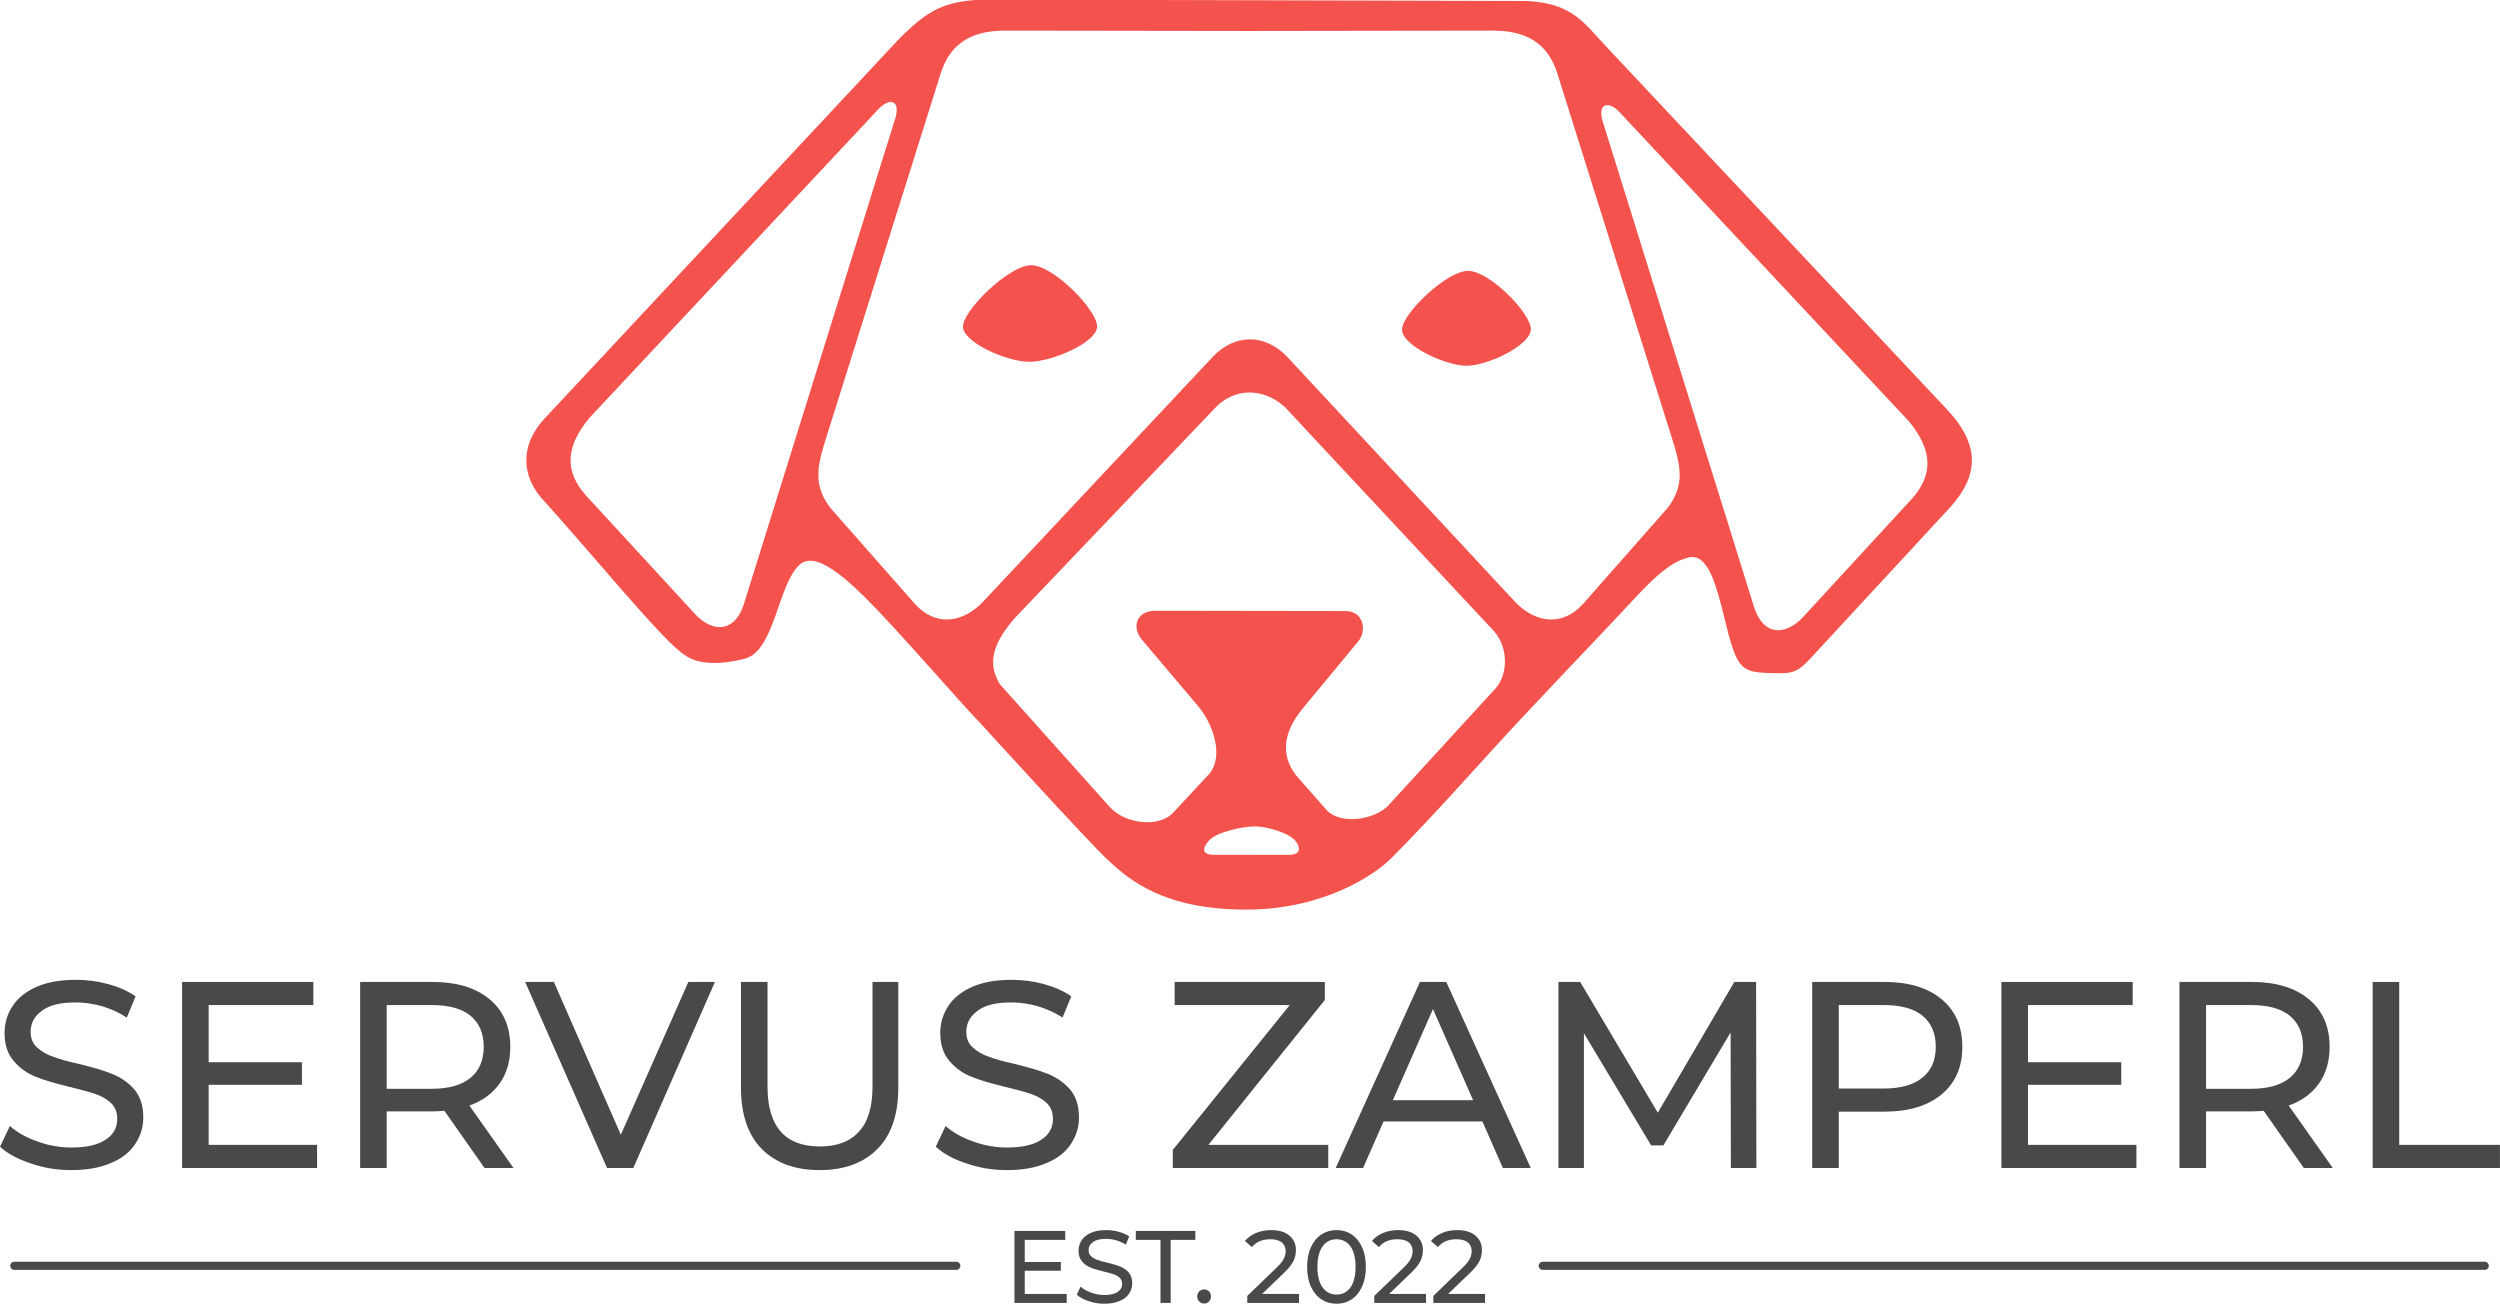 <?xml version="1.0" encoding="UTF-8" standalone="no"?>
<!DOCTYPE svg PUBLIC "-//W3C//DTD SVG 1.1//EN" "http://www.w3.org/Graphics/SVG/1.1/DTD/svg11.dtd">
<svg width="100%" height="100%" viewBox="0 0 1916 1000" version="1.1" xmlns="http://www.w3.org/2000/svg" xmlns:xlink="http://www.w3.org/1999/xlink" xml:space="preserve" xmlns:serif="http://www.serif.com/" style="fill-rule:evenodd;clip-rule:evenodd;stroke-linecap:square;stroke-linejoin:round;stroke-miterlimit:1.5;">
    <g transform="matrix(0.75,0,0,0.75,0,0)">
        <g id="NEU" transform="matrix(1,0,0,1,-235.032,-1326.05)">
            <g transform="matrix(1.591,0,0,1.591,-801.971,-613.365)">
                <g id="Ebene7">
                    <path d="M1284.96,1218.7L1632.34,1219.63C1662.33,1221.07 1669.37,1234.17 1684.4,1249.95L1902.05,1481.68C1921.65,1502.63 1924.61,1521.87 1904.88,1544.24L1816.91,1639.38C1805.99,1651.63 1803.15,1651.52 1791.06,1651.32C1776.27,1651.08 1771.14,1650.08 1766.65,1640.38C1758.06,1621.81 1754.77,1573.08 1736.77,1576.95C1720.74,1580.4 1706.77,1598.29 1684.67,1621.46C1661.32,1645.97 1636.49,1672.31 1627.55,1681.9C1599.76,1711.7 1574.69,1740.77 1545.21,1770.38C1535.14,1780.49 1502.38,1803.02 1452.89,1803.21C1399.38,1803.41 1377.23,1784.06 1364.05,1772.02C1351.74,1760.77 1280.83,1682.78 1280.83,1682.78C1272.63,1674.62 1248.29,1646.4 1224.83,1620.95C1200.47,1594.52 1176.92,1571.16 1165.29,1581.76C1151.39,1594.42 1149.35,1637.17 1130.13,1642.06C1112.73,1646.48 1099.52,1645.46 1091.83,1639.83C1079.21,1632.8 1029.94,1572.18 999.269,1538.56C984.996,1521.51 987.681,1502.12 1002.19,1487.14L1228.51,1244.76C1247.24,1225.81 1257.79,1219.37 1284.96,1218.7ZM1431.51,1768L1478.24,1768.06C1485.31,1768.3 1488.22,1765.67 1484.41,1759.79C1480.83,1754.28 1465.82,1749.61 1456.97,1749.78C1449.37,1749.92 1432.94,1753.5 1428.2,1758.93C1423.85,1763.9 1423.59,1767.99 1431.51,1768ZM1691.6,1290.63C1685.02,1283.85 1677.56,1285.09 1681.22,1297.12L1778.27,1608.45C1784.09,1627.49 1798.22,1627.37 1809.37,1615.85L1879.95,1539.15C1893.27,1524.09 1893.44,1508.59 1877.89,1489.64L1691.6,1290.63ZM1216.41,1288.63L1030.12,1487.64C1014.57,1506.59 1014.74,1522.09 1028.07,1537.15L1098.65,1613.85C1109.79,1625.37 1123.92,1625.49 1129.75,1606.45L1226.79,1295.12C1230.46,1283.09 1222.99,1281.85 1216.41,1288.63ZM1454,1238.89L1296.5,1238.66C1273.18,1238.89 1261.45,1248.99 1255.99,1266.09L1180.67,1505.76C1176.34,1520.89 1174.83,1531.98 1185.46,1545.61L1239.56,1607.02C1252.19,1620.88 1269.1,1619.83 1282.78,1605.9L1430.9,1448C1444.9,1433.39 1463.8,1433.3 1477.96,1447.55L1625.23,1605.9C1638.91,1619.83 1655.81,1620.88 1668.44,1607.02L1722.54,1545.61C1733.17,1531.98 1731.66,1520.89 1727.33,1505.76L1652.02,1266.09C1646.56,1248.99 1634.82,1238.89 1611.51,1238.66L1454,1238.89ZM1314.17,1389.34C1328.53,1389.37 1356.65,1418.39 1356.44,1428.73C1356.23,1439.06 1327.26,1451.39 1312.9,1451.37C1298.55,1451.34 1270.08,1438.91 1270.29,1428.58C1270.5,1418.24 1299.82,1389.32 1314.17,1389.34ZM1594.71,1392.96C1608.51,1392.94 1635.19,1420.35 1635.03,1430.51C1634.88,1440.67 1607.59,1453.88 1593.79,1453.9C1580,1453.92 1552.12,1440.77 1552.27,1430.61C1552.42,1420.45 1580.92,1392.98 1594.71,1392.96ZM1476.82,1480.19C1462.17,1467.34 1444.4,1468.72 1432.86,1480.36L1303.37,1616.16C1287.54,1634.43 1286.88,1646.43 1293.93,1658.38L1364.59,1737.34C1374.53,1748.33 1395.92,1750.6 1405.02,1741.27L1428.41,1716.1C1438.61,1703.93 1430.05,1682.53 1420.99,1672.13L1386.2,1631.01C1377.61,1621.86 1382.14,1611.25 1393.45,1611.27L1516.36,1611.46C1527.77,1611.67 1529.65,1624.16 1524.29,1630.8L1488.27,1674.3C1476.13,1689.23 1474.06,1703.78 1484.25,1716.99L1504.35,1739.86C1513.57,1748.59 1534.05,1745.66 1543.26,1736.57L1612.25,1661.26C1620.72,1651.96 1620.92,1633.39 1609.77,1622.69L1476.82,1480.19Z" style="fill:rgb(244,82,77);"/>
                </g>
            </g>
            <g transform="matrix(0.931,0,0,0.931,1659.15,132.549)">
                <path d="M1197.57,2671.3L163.659,2671.3L1197.57,2671.3Z" style="fill:none;stroke:rgb(73,73,73);stroke-width:8.95px;"/>
            </g>
            <g transform="matrix(0.931,0,0,0.931,97.282,132.549)">
                <path d="M1197.57,2671.3L163.659,2671.3L1197.57,2671.3Z" style="fill:none;stroke:rgb(73,73,73);stroke-width:8.95px;"/>
            </g>
            <g id="servus-zamperl" serif:id="servus zamperl" transform="matrix(0.984,0,0,0.984,25.77,2099.75)">
                <g transform="matrix(275.975,0,0,275.975,201.402,426.646)">
                    <path d="M0.309,0.008C0.256,0.008 0.206,-0 0.157,-0.017C0.108,-0.033 0.069,-0.054 0.041,-0.08L0.078,-0.158C0.105,-0.134 0.139,-0.115 0.181,-0.1C0.222,-0.085 0.265,-0.077 0.309,-0.077C0.367,-0.077 0.41,-0.087 0.439,-0.107C0.468,-0.126 0.482,-0.152 0.482,-0.185C0.482,-0.209 0.474,-0.229 0.459,-0.244C0.443,-0.259 0.424,-0.27 0.401,-0.278C0.378,-0.286 0.345,-0.295 0.303,-0.305C0.25,-0.318 0.208,-0.33 0.176,-0.343C0.143,-0.356 0.116,-0.375 0.093,-0.402C0.07,-0.428 0.058,-0.463 0.058,-0.508C0.058,-0.545 0.068,-0.579 0.088,-0.609C0.107,-0.639 0.137,-0.663 0.177,-0.681C0.217,-0.699 0.267,-0.708 0.326,-0.708C0.367,-0.708 0.408,-0.703 0.448,-0.692C0.488,-0.681 0.522,-0.666 0.551,-0.646L0.518,-0.566C0.489,-0.585 0.457,-0.599 0.424,-0.609C0.391,-0.618 0.358,-0.623 0.326,-0.623C0.269,-0.623 0.227,-0.613 0.199,-0.592C0.17,-0.571 0.156,-0.545 0.156,-0.512C0.156,-0.488 0.164,-0.468 0.18,-0.454C0.196,-0.439 0.216,-0.427 0.24,-0.419C0.263,-0.41 0.295,-0.401 0.336,-0.392C0.389,-0.379 0.431,-0.367 0.463,-0.354C0.495,-0.341 0.523,-0.322 0.546,-0.296C0.568,-0.27 0.58,-0.235 0.58,-0.191C0.58,-0.154 0.57,-0.121 0.55,-0.091C0.53,-0.06 0.5,-0.036 0.459,-0.019C0.418,-0.001 0.368,0.008 0.309,0.008Z" style="fill:rgb(73,73,73);fill-rule:nonzero;"/>
                </g>
                <g transform="matrix(275.975,0,0,275.975,372.783,426.646)">
                    <path d="M0.613,-0.087L0.613,-0L0.105,-0L0.105,-0.7L0.599,-0.7L0.599,-0.613L0.205,-0.613L0.205,-0.398L0.556,-0.398L0.556,-0.313L0.205,-0.313L0.205,-0.087L0.613,-0.087Z" style="fill:rgb(73,73,73);fill-rule:nonzero;"/>
                </g>
                <g transform="matrix(275.975,0,0,275.975,557.686,426.646)">
                    <path d="M0.573,-0L0.422,-0.215C0.403,-0.214 0.389,-0.213 0.378,-0.213L0.205,-0.213L0.205,-0L0.105,-0L0.105,-0.7L0.378,-0.7C0.469,-0.7 0.54,-0.678 0.592,-0.635C0.644,-0.592 0.67,-0.532 0.67,-0.456C0.67,-0.402 0.657,-0.356 0.63,-0.318C0.603,-0.28 0.565,-0.252 0.516,-0.235L0.682,-0L0.573,-0ZM0.375,-0.298C0.438,-0.298 0.487,-0.312 0.52,-0.339C0.553,-0.366 0.57,-0.405 0.57,-0.456C0.57,-0.507 0.553,-0.546 0.52,-0.573C0.487,-0.6 0.438,-0.613 0.375,-0.613L0.205,-0.613L0.205,-0.298L0.375,-0.298Z" style="fill:rgb(73,73,73);fill-rule:nonzero;"/>
                </g>
                <g transform="matrix(275.975,0,0,275.975,758.32,426.646)">
                    <path d="M0.713,-0.7L0.406,-0L0.307,-0L-0.001,-0.7L0.107,-0.7L0.359,-0.125L0.613,-0.7L0.713,-0.7Z" style="fill:rgb(73,73,73);fill-rule:nonzero;"/>
                </g>
                <g transform="matrix(275.975,0,0,275.975,954.815,426.646)">
                    <path d="M0.395,0.008C0.302,0.008 0.229,-0.019 0.177,-0.072C0.125,-0.125 0.099,-0.202 0.099,-0.302L0.099,-0.7L0.199,-0.7L0.199,-0.306C0.199,-0.156 0.265,-0.081 0.396,-0.081C0.46,-0.081 0.509,-0.099 0.543,-0.137C0.577,-0.173 0.594,-0.23 0.594,-0.306L0.594,-0.7L0.691,-0.7L0.691,-0.302C0.691,-0.201 0.665,-0.125 0.613,-0.072C0.561,-0.019 0.488,0.008 0.395,0.008Z" style="fill:rgb(73,73,73);fill-rule:nonzero;"/>
                </g>
                <g transform="matrix(275.975,0,0,275.975,1173.11,426.646)">
                    <path d="M0.309,0.008C0.256,0.008 0.206,-0 0.157,-0.017C0.108,-0.033 0.069,-0.054 0.041,-0.08L0.078,-0.158C0.105,-0.134 0.139,-0.115 0.181,-0.1C0.222,-0.085 0.265,-0.077 0.309,-0.077C0.367,-0.077 0.41,-0.087 0.439,-0.107C0.468,-0.126 0.482,-0.152 0.482,-0.185C0.482,-0.209 0.474,-0.229 0.459,-0.244C0.443,-0.259 0.424,-0.27 0.401,-0.278C0.378,-0.286 0.345,-0.295 0.303,-0.305C0.25,-0.318 0.208,-0.33 0.176,-0.343C0.143,-0.356 0.116,-0.375 0.093,-0.402C0.07,-0.428 0.058,-0.463 0.058,-0.508C0.058,-0.545 0.068,-0.579 0.088,-0.609C0.107,-0.639 0.137,-0.663 0.177,-0.681C0.217,-0.699 0.267,-0.708 0.326,-0.708C0.367,-0.708 0.408,-0.703 0.448,-0.692C0.488,-0.681 0.522,-0.666 0.551,-0.646L0.518,-0.566C0.489,-0.585 0.457,-0.599 0.424,-0.609C0.391,-0.618 0.358,-0.623 0.326,-0.623C0.269,-0.623 0.227,-0.613 0.199,-0.592C0.17,-0.571 0.156,-0.545 0.156,-0.512C0.156,-0.488 0.164,-0.468 0.18,-0.454C0.196,-0.439 0.216,-0.427 0.24,-0.419C0.263,-0.41 0.295,-0.401 0.336,-0.392C0.389,-0.379 0.431,-0.367 0.463,-0.354C0.495,-0.341 0.523,-0.322 0.546,-0.296C0.568,-0.27 0.58,-0.235 0.58,-0.191C0.58,-0.154 0.57,-0.121 0.55,-0.091C0.53,-0.06 0.5,-0.036 0.459,-0.019C0.418,-0.001 0.368,0.008 0.309,0.008Z" style="fill:rgb(73,73,73);fill-rule:nonzero;"/>
                </g>
                <g transform="matrix(275.975,0,0,275.975,1418.73,426.646)">
                    <path d="M0.628,-0.087L0.628,-0L0.043,-0L0.043,-0.068L0.483,-0.613L0.05,-0.613L0.05,-0.7L0.615,-0.7L0.615,-0.632L0.177,-0.087L0.628,-0.087Z" style="fill:rgb(73,73,73);fill-rule:nonzero;"/>
                </g>
                <g transform="matrix(275.975,0,0,275.975,1600.05,426.646)">
                    <path d="M0.551,-0.175L0.179,-0.175L0.102,-0L-0.001,-0L0.316,-0.7L0.415,-0.7L0.733,-0L0.628,-0L0.551,-0.175ZM0.516,-0.255L0.365,-0.598L0.214,-0.255L0.516,-0.255Z" style="fill:rgb(73,73,73);fill-rule:nonzero;"/>
                </g>
                <g transform="matrix(275.975,0,0,275.975,1802.06,426.646)">
                    <path d="M0.754,-0L0.753,-0.51L0.5,-0.085L0.454,-0.085L0.201,-0.507L0.201,-0L0.105,-0L0.105,-0.7L0.187,-0.7L0.479,-0.208L0.767,-0.7L0.849,-0.7L0.85,-0L0.754,-0Z" style="fill:rgb(73,73,73);fill-rule:nonzero;"/>
                </g>
                <g transform="matrix(275.975,0,0,275.975,2065.62,426.646)">
                    <path d="M0.378,-0.7C0.469,-0.7 0.54,-0.678 0.592,-0.635C0.644,-0.592 0.67,-0.532 0.67,-0.456C0.67,-0.38 0.644,-0.32 0.592,-0.277C0.54,-0.234 0.469,-0.212 0.378,-0.212L0.205,-0.212L0.205,-0L0.105,-0L0.105,-0.7L0.378,-0.7ZM0.375,-0.299C0.438,-0.299 0.487,-0.313 0.52,-0.34C0.553,-0.367 0.57,-0.405 0.57,-0.456C0.57,-0.507 0.553,-0.546 0.52,-0.573C0.487,-0.6 0.438,-0.613 0.375,-0.613L0.205,-0.613L0.205,-0.299L0.375,-0.299Z" style="fill:rgb(73,73,73);fill-rule:nonzero;"/>
                </g>
                <g transform="matrix(275.975,0,0,275.975,2262.11,426.646)">
                    <path d="M0.613,-0.087L0.613,-0L0.105,-0L0.105,-0.7L0.599,-0.7L0.599,-0.613L0.205,-0.613L0.205,-0.398L0.556,-0.398L0.556,-0.313L0.205,-0.313L0.205,-0.087L0.613,-0.087Z" style="fill:rgb(73,73,73);fill-rule:nonzero;"/>
                </g>
                <g transform="matrix(275.975,0,0,275.975,2447.01,426.646)">
                    <path d="M0.573,-0L0.422,-0.215C0.403,-0.214 0.389,-0.213 0.378,-0.213L0.205,-0.213L0.205,-0L0.105,-0L0.105,-0.7L0.378,-0.7C0.469,-0.7 0.54,-0.678 0.592,-0.635C0.644,-0.592 0.67,-0.532 0.67,-0.456C0.67,-0.402 0.657,-0.356 0.63,-0.318C0.603,-0.28 0.565,-0.252 0.516,-0.235L0.682,-0L0.573,-0ZM0.375,-0.298C0.438,-0.298 0.487,-0.312 0.52,-0.339C0.553,-0.366 0.57,-0.405 0.57,-0.456C0.57,-0.507 0.553,-0.546 0.52,-0.573C0.487,-0.6 0.438,-0.613 0.375,-0.613L0.205,-0.613L0.205,-0.298L0.375,-0.298Z" style="fill:rgb(73,73,73);fill-rule:nonzero;"/>
                </g>
                <g transform="matrix(275.975,0,0,275.975,2647.65,426.646)">
                    <path d="M0.105,-0.7L0.205,-0.7L0.205,-0.087L0.584,-0.087L0.584,-0L0.105,-0L0.105,-0.7Z" style="fill:rgb(73,73,73);fill-rule:nonzero;"/>
                </g>
            </g>
            <g id="EST-2022" serif:id="EST 2022" transform="matrix(0.984,0,0,0.984,1062.46,2237.63)">
                <g transform="matrix(106.793,0,0,106.793,201.402,426.646)">
                    <path d="M0.613,-0.087L0.613,-0L0.105,-0L0.105,-0.7L0.599,-0.7L0.599,-0.613L0.205,-0.613L0.205,-0.398L0.556,-0.398L0.556,-0.313L0.205,-0.313L0.205,-0.087L0.613,-0.087Z" style="fill:rgb(73,73,73);fill-rule:nonzero;"/>
                </g>
                <g transform="matrix(106.793,0,0,106.793,272.953,426.646)">
                    <path d="M0.309,0.008C0.256,0.008 0.206,-0 0.157,-0.017C0.108,-0.033 0.069,-0.054 0.041,-0.08L0.078,-0.158C0.105,-0.134 0.139,-0.115 0.181,-0.1C0.222,-0.085 0.265,-0.077 0.309,-0.077C0.367,-0.077 0.41,-0.087 0.439,-0.107C0.468,-0.126 0.482,-0.152 0.482,-0.185C0.482,-0.209 0.474,-0.229 0.459,-0.244C0.443,-0.259 0.424,-0.27 0.401,-0.278C0.378,-0.286 0.345,-0.295 0.303,-0.305C0.25,-0.318 0.208,-0.33 0.176,-0.343C0.143,-0.356 0.116,-0.375 0.093,-0.402C0.07,-0.428 0.058,-0.463 0.058,-0.508C0.058,-0.545 0.068,-0.579 0.088,-0.609C0.107,-0.639 0.137,-0.663 0.177,-0.681C0.217,-0.699 0.267,-0.708 0.326,-0.708C0.367,-0.708 0.408,-0.703 0.448,-0.692C0.488,-0.681 0.522,-0.666 0.551,-0.646L0.518,-0.566C0.489,-0.585 0.457,-0.599 0.424,-0.609C0.391,-0.618 0.358,-0.623 0.326,-0.623C0.269,-0.623 0.227,-0.613 0.199,-0.592C0.17,-0.571 0.156,-0.545 0.156,-0.512C0.156,-0.488 0.164,-0.468 0.18,-0.454C0.196,-0.439 0.216,-0.427 0.24,-0.419C0.263,-0.41 0.295,-0.401 0.336,-0.392C0.389,-0.379 0.431,-0.367 0.463,-0.354C0.495,-0.341 0.523,-0.322 0.546,-0.296C0.568,-0.27 0.58,-0.235 0.58,-0.191C0.58,-0.154 0.57,-0.121 0.55,-0.091C0.53,-0.06 0.5,-0.036 0.459,-0.019C0.418,-0.001 0.368,0.008 0.309,0.008Z" style="fill:rgb(73,73,73);fill-rule:nonzero;"/>
                </g>
                <g transform="matrix(106.793,0,0,106.793,338.204,426.646)">
                    <path d="M0.244,-0.613L0.004,-0.613L0.004,-0.7L0.583,-0.7L0.583,-0.613L0.343,-0.613L0.343,-0L0.244,-0L0.244,-0.613Z" style="fill:rgb(73,73,73);fill-rule:nonzero;"/>
                </g>
                <g transform="matrix(106.793,0,0,106.793,397.474,426.646)">
                    <path d="M0.114,0.006C0.095,0.006 0.079,-0 0.066,-0.014C0.053,-0.027 0.046,-0.043 0.046,-0.063C0.046,-0.082 0.053,-0.098 0.066,-0.112C0.079,-0.125 0.095,-0.131 0.114,-0.131C0.133,-0.131 0.148,-0.125 0.161,-0.112C0.174,-0.099 0.18,-0.083 0.18,-0.063C0.18,-0.043 0.173,-0.027 0.161,-0.014C0.148,-0 0.132,0.006 0.114,0.006Z" style="fill:rgb(73,73,73);fill-rule:nonzero;"/>
                </g>
                <g transform="matrix(106.793,0,0,106.793,450.443,426.646)">
                    <path d="M0.54,-0.087L0.54,-0L0.037,-0L0.037,-0.068L0.322,-0.343C0.357,-0.376 0.38,-0.405 0.392,-0.43C0.404,-0.454 0.41,-0.478 0.41,-0.503C0.41,-0.54 0.397,-0.568 0.372,-0.589C0.346,-0.609 0.309,-0.619 0.261,-0.619C0.184,-0.619 0.124,-0.594 0.082,-0.543L0.014,-0.602C0.041,-0.635 0.077,-0.661 0.122,-0.68C0.166,-0.699 0.215,-0.708 0.27,-0.708C0.343,-0.708 0.402,-0.691 0.445,-0.656C0.488,-0.62 0.51,-0.573 0.51,-0.513C0.51,-0.476 0.502,-0.44 0.486,-0.407C0.47,-0.374 0.44,-0.336 0.395,-0.293L0.181,-0.087L0.54,-0.087Z" style="fill:rgb(73,73,73);fill-rule:nonzero;"/>
                </g>
                <g transform="matrix(106.793,0,0,106.793,511.422,426.646)">
                    <path d="M0.334,0.008C0.279,0.008 0.23,-0.006 0.187,-0.035C0.143,-0.063 0.11,-0.104 0.085,-0.158C0.06,-0.212 0.048,-0.276 0.048,-0.35C0.048,-0.424 0.06,-0.488 0.085,-0.542C0.11,-0.596 0.143,-0.637 0.187,-0.666C0.23,-0.694 0.279,-0.708 0.334,-0.708C0.389,-0.708 0.438,-0.694 0.481,-0.666C0.524,-0.637 0.557,-0.596 0.582,-0.542C0.607,-0.488 0.619,-0.424 0.619,-0.35C0.619,-0.276 0.607,-0.212 0.582,-0.158C0.557,-0.104 0.524,-0.063 0.481,-0.035C0.438,-0.006 0.389,0.008 0.334,0.008ZM0.334,-0.081C0.39,-0.081 0.435,-0.104 0.469,-0.15C0.502,-0.196 0.519,-0.263 0.519,-0.35C0.519,-0.437 0.502,-0.504 0.469,-0.55C0.435,-0.596 0.39,-0.619 0.334,-0.619C0.277,-0.619 0.232,-0.596 0.199,-0.55C0.165,-0.504 0.148,-0.437 0.148,-0.35C0.148,-0.263 0.165,-0.196 0.199,-0.15C0.232,-0.104 0.277,-0.081 0.334,-0.081Z" style="fill:rgb(73,73,73);fill-rule:nonzero;"/>
                </g>
                <g transform="matrix(106.793,0,0,106.793,582.332,426.646)">
                    <path d="M0.54,-0.087L0.54,-0L0.037,-0L0.037,-0.068L0.322,-0.343C0.357,-0.376 0.38,-0.405 0.392,-0.43C0.404,-0.454 0.41,-0.478 0.41,-0.503C0.41,-0.54 0.397,-0.568 0.372,-0.589C0.346,-0.609 0.309,-0.619 0.261,-0.619C0.184,-0.619 0.124,-0.594 0.082,-0.543L0.014,-0.602C0.041,-0.635 0.077,-0.661 0.122,-0.68C0.166,-0.699 0.215,-0.708 0.27,-0.708C0.343,-0.708 0.402,-0.691 0.445,-0.656C0.488,-0.62 0.51,-0.573 0.51,-0.513C0.51,-0.476 0.502,-0.44 0.486,-0.407C0.47,-0.374 0.44,-0.336 0.395,-0.293L0.181,-0.087L0.54,-0.087Z" style="fill:rgb(73,73,73);fill-rule:nonzero;"/>
                </g>
                <g transform="matrix(106.793,0,0,106.793,643.631,426.646)">
                    <path d="M0.54,-0.087L0.54,-0L0.037,-0L0.037,-0.068L0.322,-0.343C0.357,-0.376 0.38,-0.405 0.392,-0.43C0.404,-0.454 0.41,-0.478 0.41,-0.503C0.41,-0.54 0.397,-0.568 0.372,-0.589C0.346,-0.609 0.309,-0.619 0.261,-0.619C0.184,-0.619 0.124,-0.594 0.082,-0.543L0.014,-0.602C0.041,-0.635 0.077,-0.661 0.122,-0.68C0.166,-0.699 0.215,-0.708 0.27,-0.708C0.343,-0.708 0.402,-0.691 0.445,-0.656C0.488,-0.62 0.51,-0.573 0.51,-0.513C0.51,-0.476 0.502,-0.44 0.486,-0.407C0.47,-0.374 0.44,-0.336 0.395,-0.293L0.181,-0.087L0.54,-0.087Z" style="fill:rgb(73,73,73);fill-rule:nonzero;"/>
                </g>
            </g>
        </g>
    </g>
</svg>
